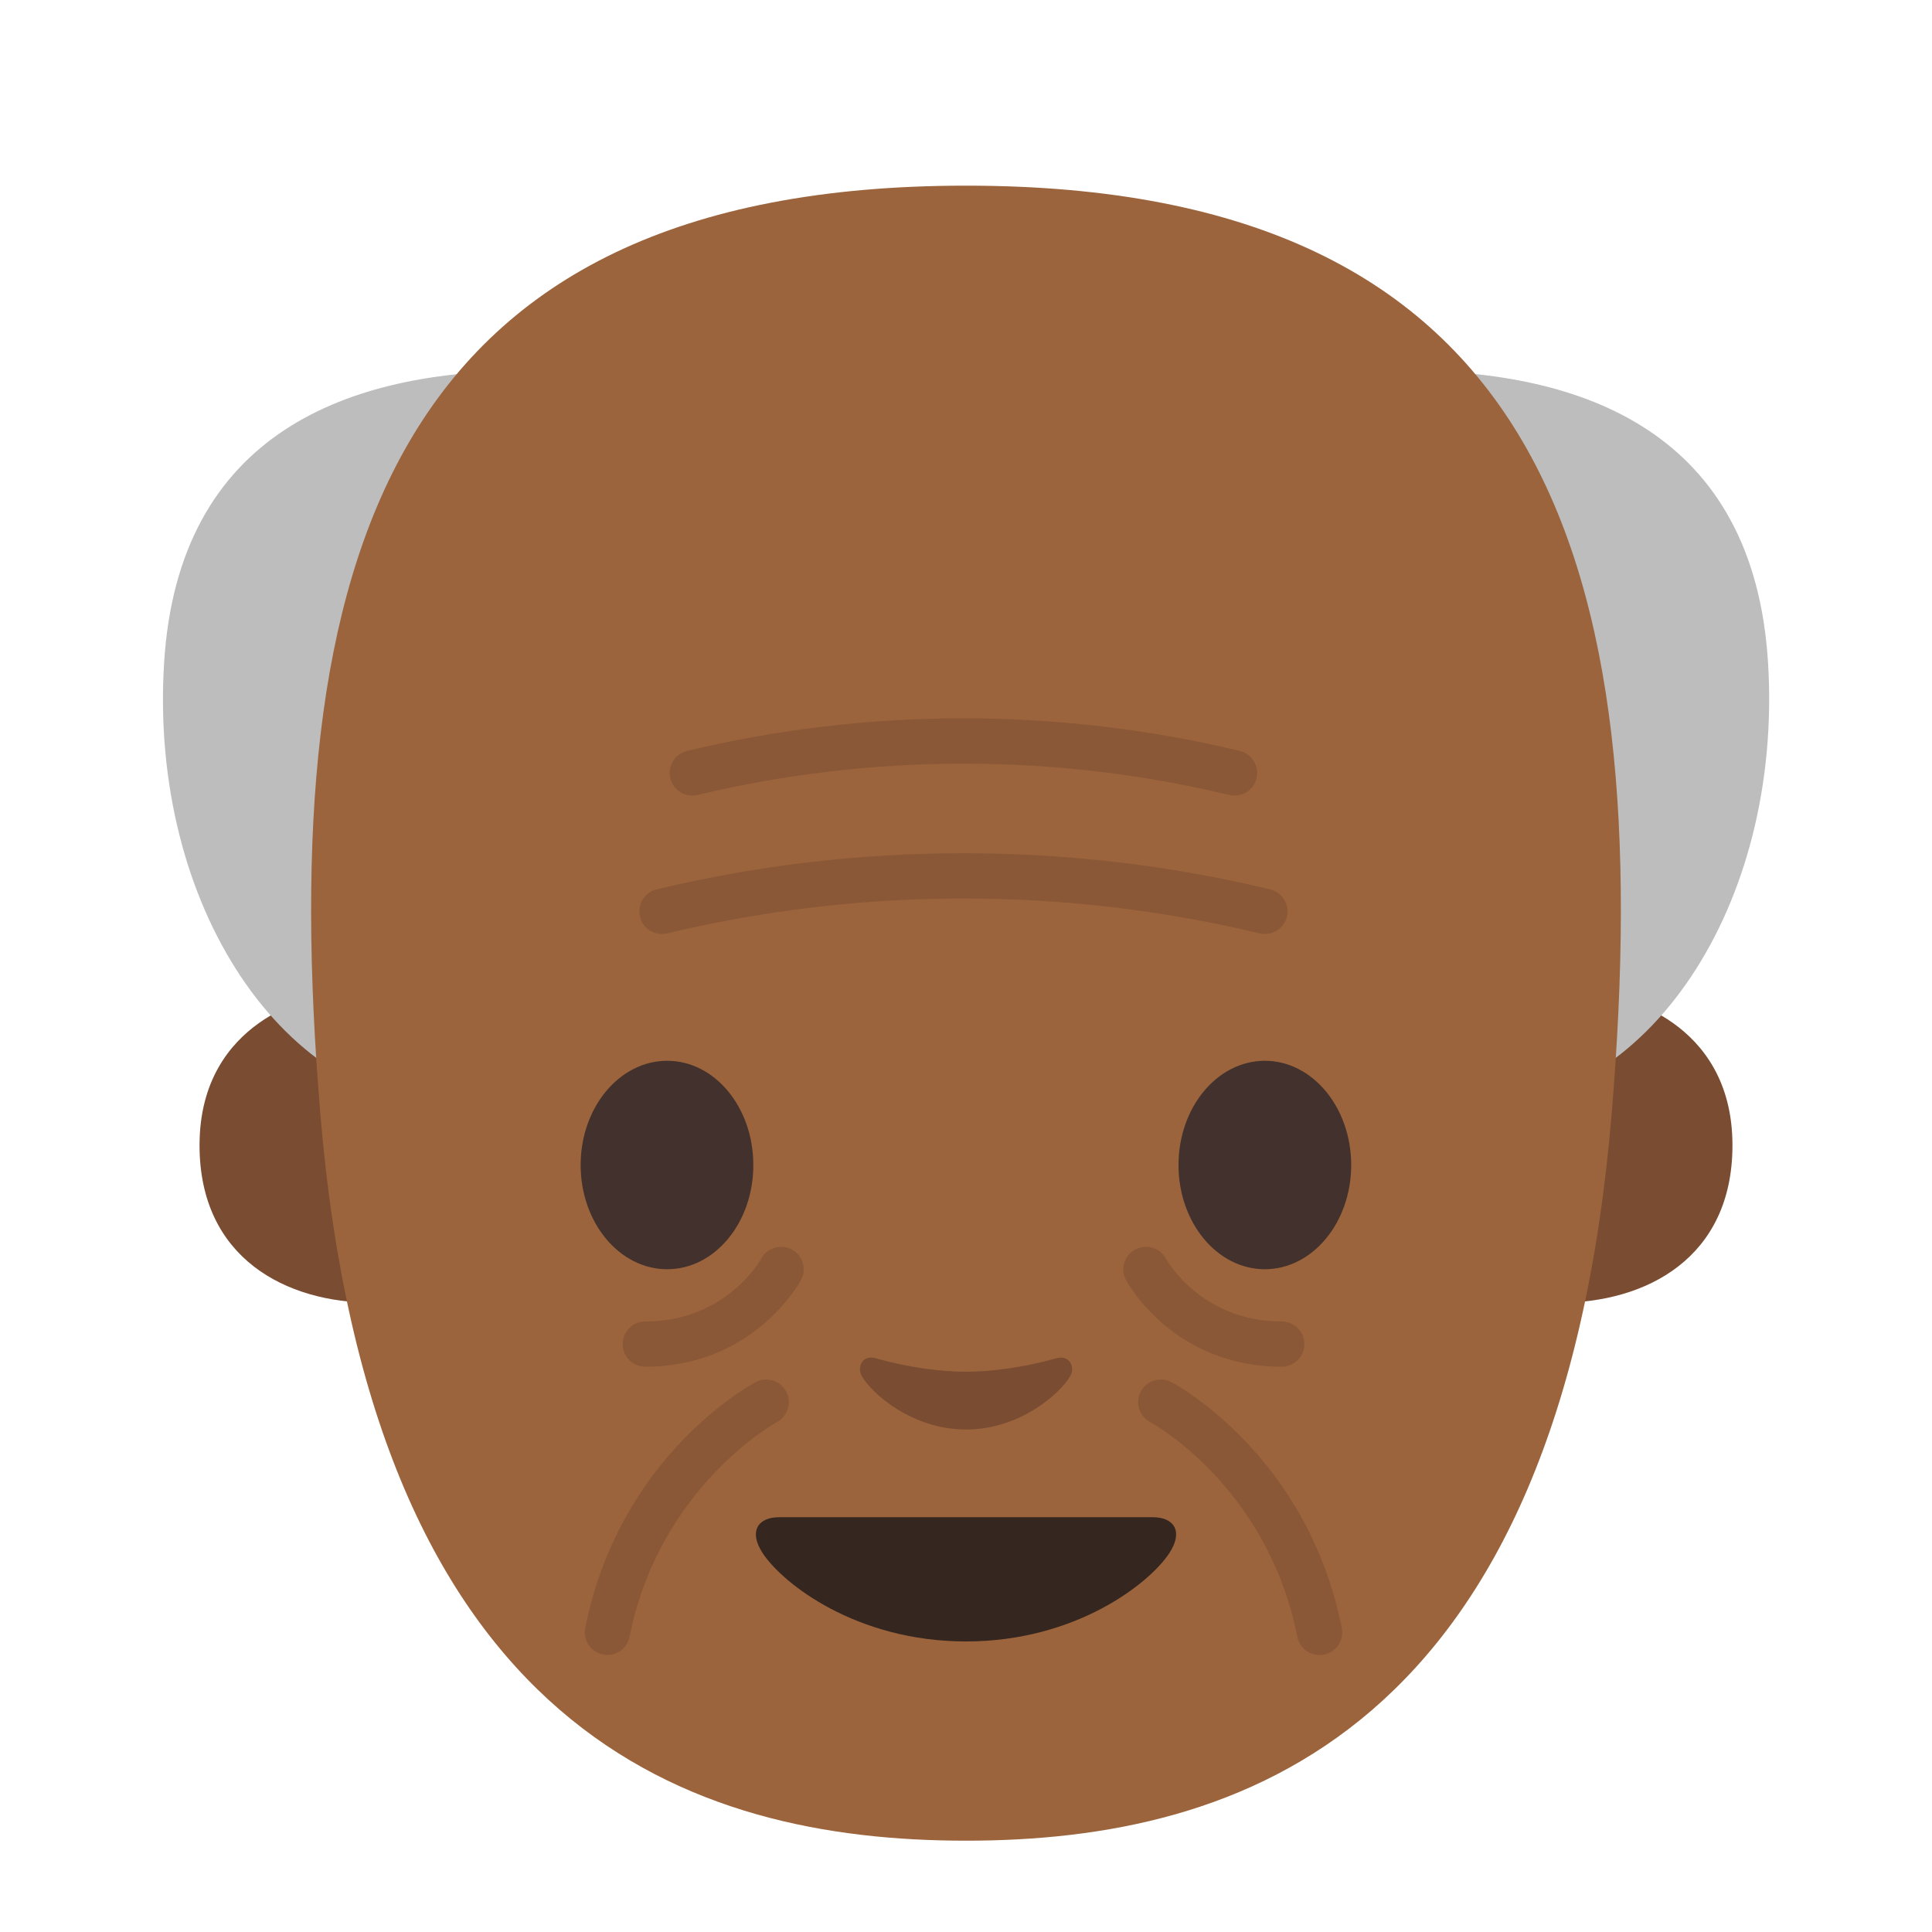 <?xml version="1.0" encoding="utf-8"?>
<!-- Generator: Adobe Illustrator 19.2.1, SVG Export Plug-In . SVG Version: 6.00 Build 0)  -->
<svg version="1.1" xmlns="http://www.w3.org/2000/svg" xmlns:xlink="http://www.w3.org/1999/xlink" x="0px" y="0px"
	 viewBox="0 0 128 128" style="enable-background:new 0 0 128 128;" xml:space="preserve">
<g id="Layer_2">
</g>
<g id="图层_1">
	<g id="XMLID_547_">
		<g id="XMLID_549_">
			<path style="fill:#7A4C32;" d="M106.91,66.04c0,0,7.87,1.36,7.87,9.84c0,7.48-5.74,10.43-11.48,10.43V66.04H106.91z"/>
		</g>
		<g id="XMLID_548_">
			<path style="fill:#7A4C32;" d="M21.09,66.04c0,0-7.87,1.36-7.87,9.84c0,7.48,5.74,10.43,11.48,10.43V66.04H21.09z"/>
		</g>
	</g>
	<g>
		<g>
			<path style="fill:#BDBDBD;" d="M51.91,49.26c0,13.36-9.54,24.18-21.31,24.18S9.89,59.96,10.87,43.95
				c0.93-15.35,12.29-19.39,24.06-19.39S51.91,35.91,51.91,49.26z"/>
		</g>
		<g>
			<path style="fill:#BDBDBD;" d="M76.09,49.26c0,13.36,9.54,24.18,21.31,24.18s20.71-13.49,19.74-29.5
				c-0.93-15.35-12.29-19.39-24.06-19.39S76.09,35.91,76.09,49.26z"/>
		</g>
	</g>
	<g>
		<g>
			<path style="fill:#9B643C;" d="M21.22,73.76c3.42,41.12,24.61,48.19,42.78,48.19V12.3C25.8,12.3,18.16,36.96,21.22,73.76z"/>
		</g>
		<g>
			<path style="fill:#9B643C;" d="M106.78,73.76c-3.42,41.12-24.61,48.19-42.78,48.19V12.3C102.2,12.3,109.84,36.96,106.78,73.76z"
				/>
		</g>
	</g>
	<g>
		<g id="XMLID_546_">
			<path style="fill:#42312C;" d="M49.91,77.19c0,3.81-2.55,6.9-5.71,6.9c-3.16,0-5.73-3.09-5.73-6.9c0-3.82,2.57-6.91,5.73-6.91
				C47.36,70.28,49.91,73.37,49.91,77.19"/>
		</g>
		<g id="XMLID_545_">
			<path style="fill:#42312C;" d="M78.08,77.19c0,3.81,2.56,6.9,5.72,6.9c3.15,0,5.72-3.09,5.72-6.9c0-3.82-2.57-6.91-5.72-6.91
				C80.64,70.28,78.08,73.37,78.08,77.19"/>
		</g>
	</g>
	<g id="XMLID_541_">
		<path style="fill:#352620;" d="M76.38,100.52c-1.73,0-12.38,0-12.38,0s-10.65,0-12.38,0c-1.42,0-2.03,0.95-1.09,2.38
			c1.31,2,6.19,5.85,13.47,5.85s12.16-3.85,13.47-5.85C78.41,101.47,77.8,100.52,76.38,100.52z"/>
	</g>
	<g id="XMLID_536_">
		<path style="fill:#7A4C32;" d="M69.98,89.99c-2.11,0.6-4.29,0.89-5.98,0.89c-1.69,0-3.87-0.29-5.98-0.89
			c-0.9-0.26-1.25,0.6-0.93,1.17c0.67,1.18,3.36,3.55,6.91,3.55c3.55,0,6.24-2.37,6.91-3.55C71.24,90.59,70.88,89.74,69.98,89.99z"
			/>
	</g>
	<g style="opacity:0.5;">
		<g>
			<g>
				<path style="fill:#7A4C32;" d="M81.79,52.71c-0.12,0-0.23-0.01-0.35-0.04c-11.52-2.77-23.7-2.76-35.22,0
					c-0.81,0.19-1.62-0.3-1.81-1.11c-0.19-0.81,0.3-1.62,1.11-1.81c11.98-2.88,24.64-2.88,36.62,0c0.8,0.19,1.3,1,1.11,1.81
					C83.09,52.25,82.47,52.71,81.79,52.71z"/>
			</g>
		</g>
		<g>
			<g>
				<path style="fill:#7A4C32;" d="M83.8,61.88c-0.12,0-0.23-0.01-0.35-0.04c-12.83-3.08-26.4-3.08-39.24,0
					c-0.81,0.19-1.62-0.3-1.81-1.11c-0.19-0.81,0.3-1.62,1.11-1.81c13.3-3.19,27.35-3.19,40.64,0c0.8,0.19,1.3,1,1.11,1.81
					C85.1,61.42,84.48,61.88,83.8,61.88z"/>
			</g>
		</g>
	</g>
	<g>
		<g>
			<g style="opacity:0.5;">
				<path style="fill:#7A4C32;" d="M40.25,109.65c-0.1,0-0.2-0.01-0.3-0.03c-0.81-0.16-1.34-0.95-1.18-1.76
					c2.28-11.4,10.92-16.09,11.29-16.29c0.73-0.39,1.64-0.11,2.03,0.62c0.39,0.73,0.11,1.64-0.62,2.03
					c-0.09,0.05-7.77,4.28-9.76,14.22C41.58,109.15,40.95,109.65,40.25,109.65z"/>
			</g>
			<g style="opacity:0.5;">
				<path style="fill:#7A4C32;" d="M42.75,90.55c-0.83,0-1.5-0.67-1.5-1.5s0.67-1.5,1.5-1.5c5.38,0,7.66-4.12,7.68-4.16
					c0.39-0.73,1.3-1,2.03-0.61c0.73,0.39,1,1.3,0.61,2.03C52.94,85.04,49.89,90.55,42.75,90.55z"/>
			</g>
		</g>
		<g>
			<g style="opacity:0.5;">
				<path style="fill:#7A4C32;" d="M87.42,109.65c-0.7,0-1.33-0.49-1.47-1.21c-2-10.02-9.67-14.18-9.75-14.22
					c-0.73-0.39-1.01-1.3-0.62-2.03c0.39-0.73,1.3-1.01,2.03-0.62c0.37,0.19,9.01,4.89,11.29,16.29c0.16,0.81-0.36,1.6-1.18,1.76
					C87.61,109.64,87.51,109.65,87.42,109.65z"/>
			</g>
			<g style="opacity:0.5;">
				<path style="fill:#7A4C32;" d="M84.92,90.55c-7.15,0-10.19-5.5-10.32-5.74c-0.39-0.73-0.12-1.64,0.61-2.03
					c0.73-0.39,1.64-0.12,2.03,0.6c0.11,0.19,2.39,4.17,7.68,4.17c0.83,0,1.5,0.67,1.5,1.5S85.75,90.55,84.92,90.55z"/>
			</g>
		</g>
	</g>
</g>
</svg>
